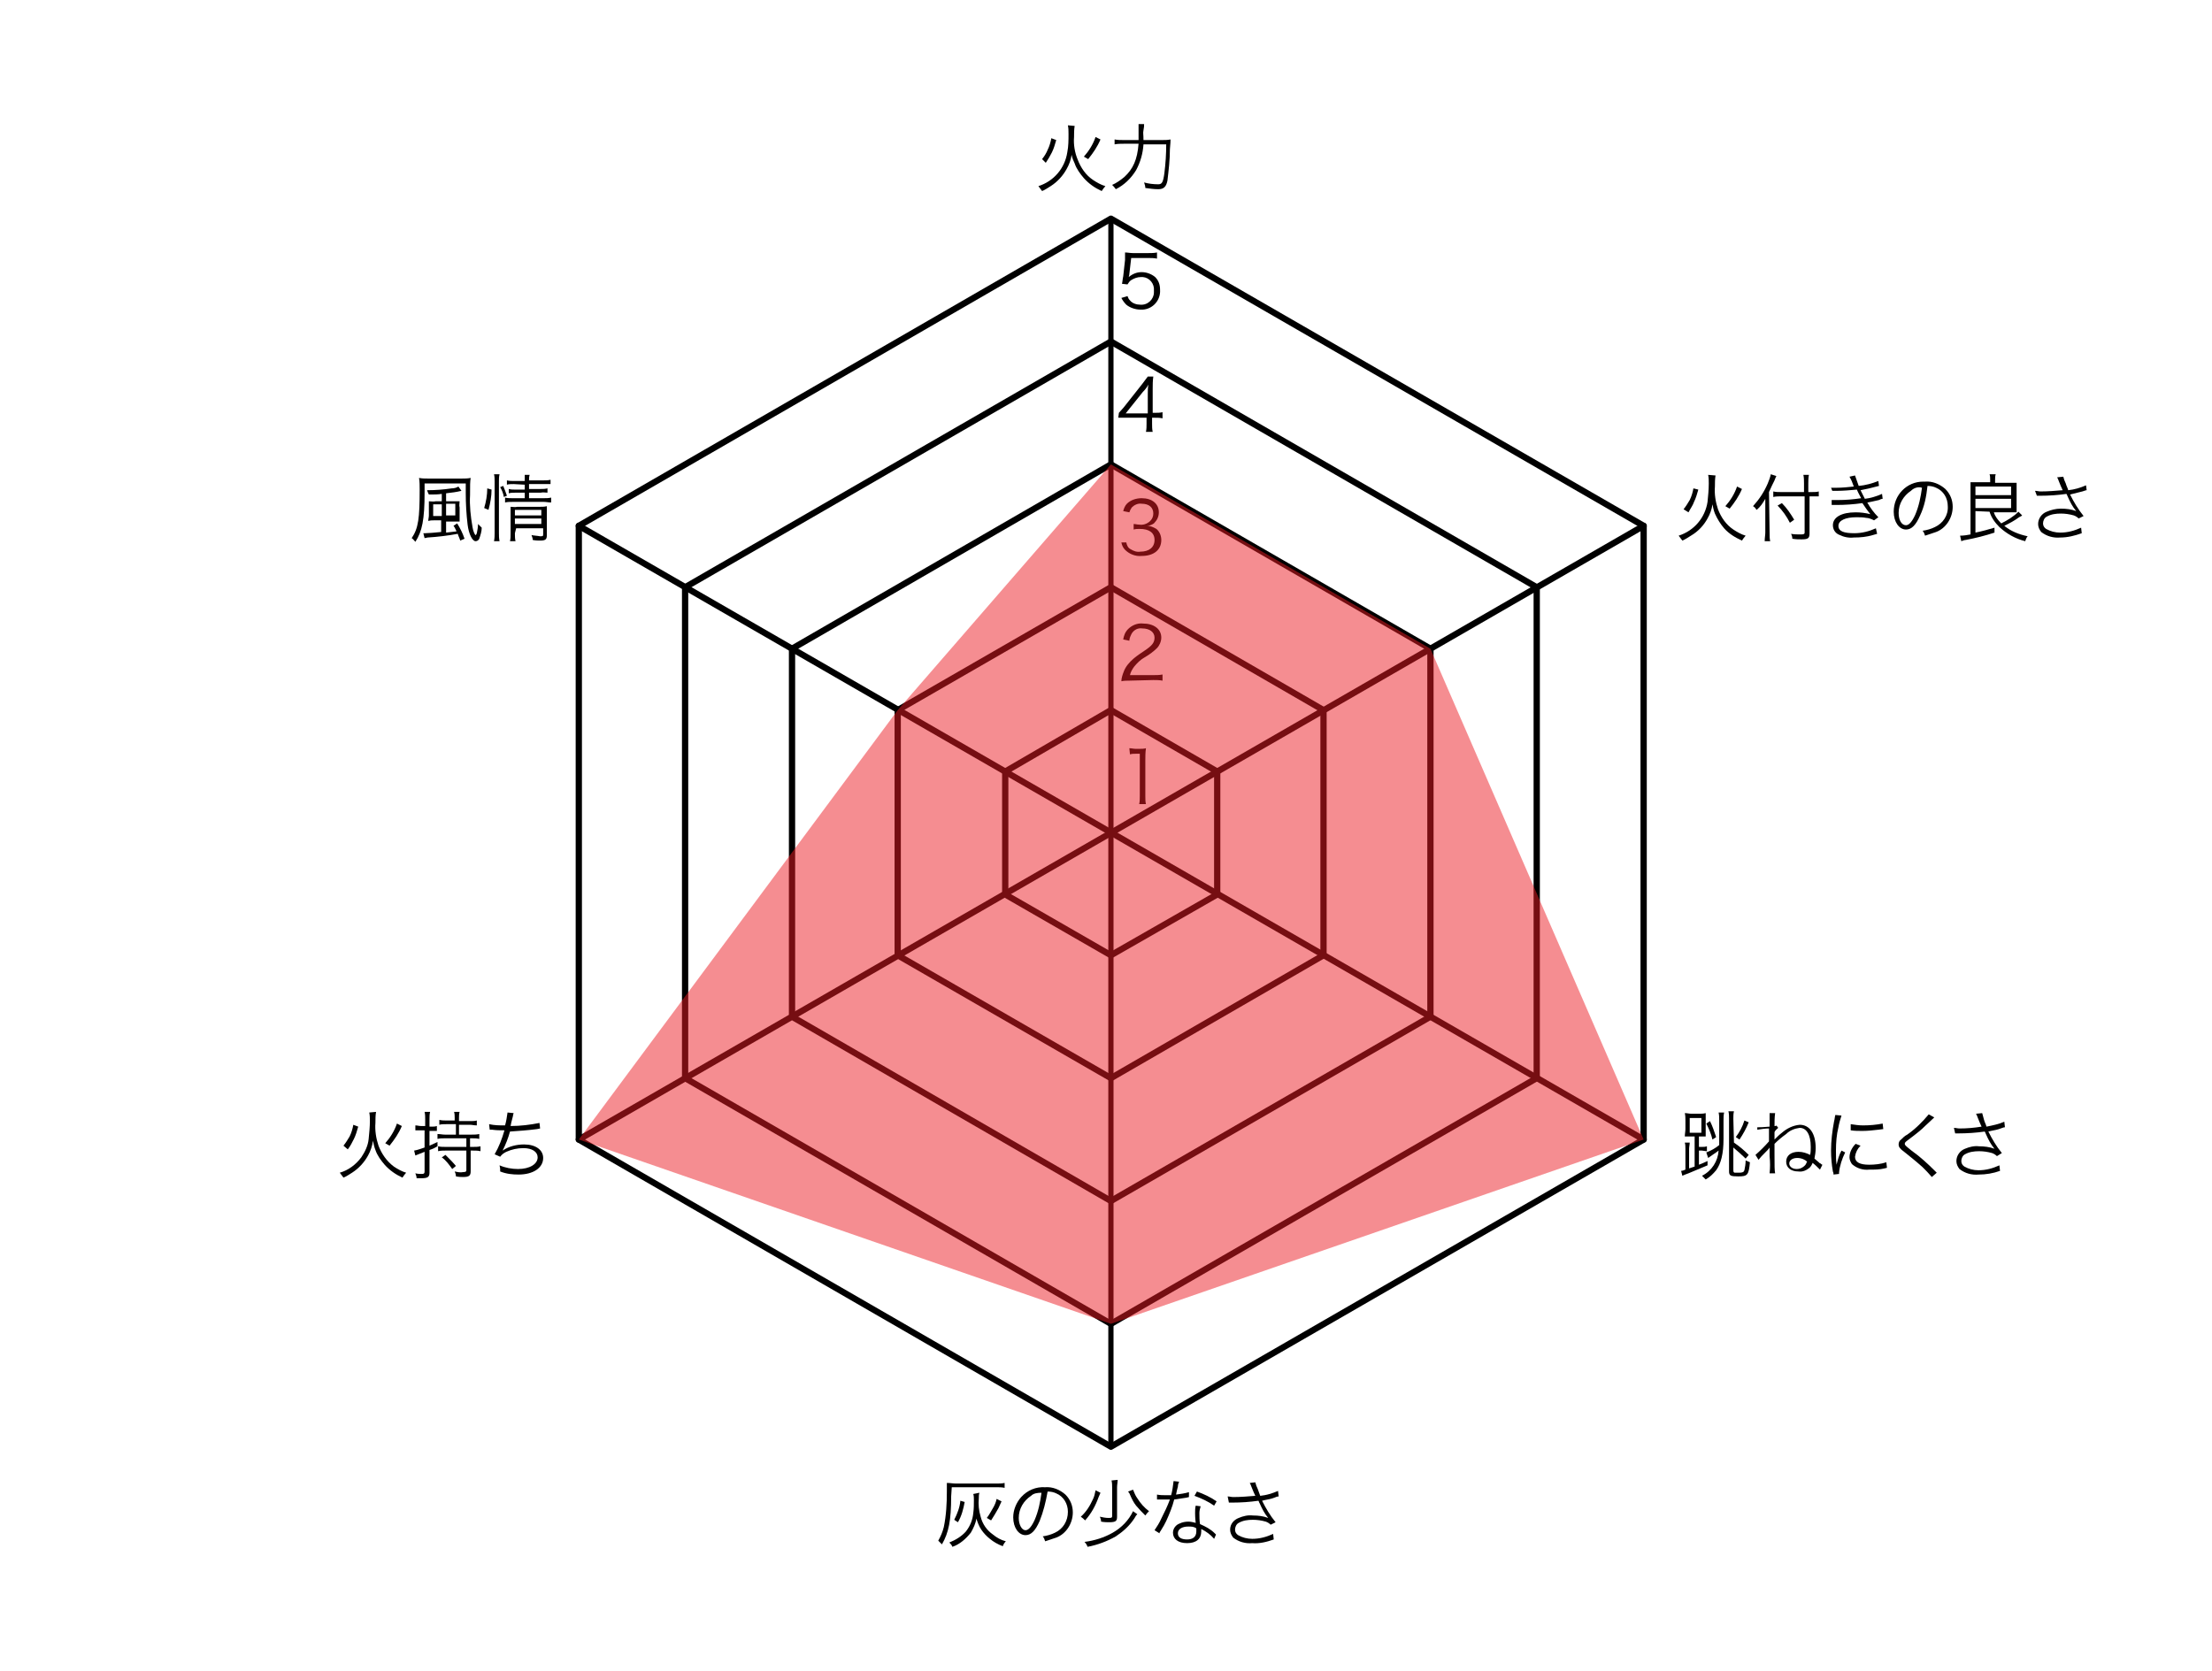 <?xml version="1.0" encoding="utf-8"?>
<!-- Generator: Adobe Illustrator 25.0.0, SVG Export Plug-In . SVG Version: 6.00 Build 0)  -->
<svg version="1.1" id="レイヤー_1" xmlns="http://www.w3.org/2000/svg" xmlns:xlink="http://www.w3.org/1999/xlink" x="0px"
	 y="0px" viewBox="0 0 360 272" style="enable-background:new 0 0 360 272;" xml:space="preserve">
<style type="text/css">
	.st0{fill:none;}
	.st1{fill:none;stroke:#000000;stroke-width:0.85;stroke-linecap:round;stroke-linejoin:round;}
	.st2{fill:none;stroke:#000000;stroke-width:1.02;stroke-linecap:round;stroke-linejoin:round;}
	.st3{opacity:0.5;fill:#ED1C24;enable-background:new    ;}
</style>
<g id="レイヤー_2_1_">
	<g id="レイヤー_1-2">
		<g>
			<g>
				<g>
					<circle class="st0" cx="180.8" cy="135.6" r="100"/>
					<g>
						<line class="st1" x1="180.8" y1="35.6" x2="180.8" y2="235.5"/>
						<line class="st2" x1="94.2" y1="85.6" x2="267.5" y2="185.5"/>
						<line class="st2" x1="94.2" y1="185.5" x2="267.5" y2="85.6"/>
						<g>
							<g>
								<polygon class="st2" points="94.2,185.5 180.8,235.5 267.5,185.5 267.5,85.6 180.8,35.6 94.2,85.6 								"/>
								<polygon class="st2" points="111.5,175.5 180.8,215.5 250.1,175.5 250.1,95.6 180.8,55.6 111.5,95.6 								"/>
								<polygon class="st2" points="128.9,165.5 180.8,195.5 232.8,165.5 232.8,105.6 180.8,75.6 128.9,105.6 								"/>
								<polygon class="st2" points="146.1,155.5 180.8,175.5 215.4,155.5 215.4,115.6 180.8,95.6 146.1,115.6 								"/>
							</g>
							<polygon class="st2" points="163.6,145.6 180.8,155.5 198.1,145.6 198.1,125.6 180.8,115.6 163.6,125.6 							"/>
						</g>
					</g>
					<g>
						<path d="M183.8,44.6c0,0.2-0.1,0.4-0.1,0.5c0.6-0.5,1.3-0.8,2.1-0.8s1.6,0.3,2.2,0.8c0.6,0.6,0.8,1.3,0.8,2.1
							c0.1,1.7-1.2,3.1-2.8,3.2c-0.1,0-0.3,0-0.4,0c-0.8,0-1.7-0.3-2.3-0.8c-0.3-0.3-0.6-0.7-0.8-1.1l1-0.3c0.1,0.3,0.2,0.5,0.4,0.7
							c0.4,0.5,1.1,0.7,1.7,0.7c1.2,0.1,2.2-0.9,2.2-2c0-0.1,0-0.2,0-0.3c0.1-1.1-0.7-2.1-1.8-2.2c-0.1,0-0.2,0-0.3,0
							c-0.6,0-1.1,0.2-1.6,0.5c-0.3,0.2-0.4,0.4-0.6,0.7l-0.9-0.1c0.1-0.4,0.1-0.8,0.2-1.2l0.3-2.7c0-0.4,0-0.5,0-0.7s0-0.2,0-0.5
							c0.4,0,0.8,0.1,1.3,0.1h2.5c0.5,0,0.9,0,1.4-0.1v1c-0.5-0.1-0.9-0.1-1.4-0.1h-2.8L183.8,44.6z"/>
						<path d="M182.1,67.2l0.8-0.9l3-3.8c0.3-0.4,0.6-0.8,0.9-1.2h0.9c-0.1,0.7-0.1,1.3-0.1,2v3.9h0.4c0.4,0,0.8,0,1.2-0.1v1
							c-0.4-0.1-0.8-0.1-1.3-0.1h-0.4v1c0,0.4,0,0.9,0.1,1.3h-1.1c0.1-0.4,0.1-0.9,0.1-1.3v-1h-3.2c-0.7,0-1,0-1.4,0L182.1,67.2z
							 M186.8,64.2c0-0.5,0-1.1,0.1-1.6c-0.2,0.4-0.5,0.8-0.9,1.2l-2.8,3.5h3.6L186.8,64.2z"/>
						<path d="M183.3,88.3c0.1,0.5,0.3,0.9,0.7,1.1c0.5,0.3,1,0.5,1.6,0.4c1.4,0,2.3-0.7,2.3-1.9s-0.9-1.8-2.4-1.8
							c-0.3,0-0.7,0-1,0.1v-0.9c0.3,0,0.6,0.1,0.9,0.1c0.6,0.1,1.3-0.1,1.8-0.6c0.3-0.3,0.5-0.7,0.5-1.2c0-1-0.7-1.6-1.9-1.6
							c-0.6-0.1-1.2,0.2-1.6,0.6c-0.2,0.3-0.3,0.5-0.4,0.8l-1-0.2c0.1-0.4,0.3-0.9,0.6-1.2c0.6-0.6,1.5-0.9,2.4-0.9
							c1.7,0,2.8,0.9,2.8,2.3c0,0.7-0.3,1.3-0.8,1.8c-0.3,0.2-0.7,0.4-1.1,0.4c0.5,0,1,0.2,1.5,0.5c0.5,0.4,0.8,1.1,0.8,1.8
							c0,1.6-1.2,2.6-3.2,2.6c-1,0.1-2-0.3-2.7-1c-0.3-0.3-0.5-0.7-0.6-1.2L183.3,88.3z"/>
						<path d="M183.8,110.8c-0.4,0-0.9,0-1.3,0.1c0-0.5,0.2-1.1,0.4-1.6c0.3-0.8,0.9-1.5,1.6-2.1c0.6-0.5,1.2-0.9,1.8-1.3
							c1.2-0.8,1.6-1.3,1.6-2.1c0-0.9-0.8-1.5-2-1.5c-0.7-0.1-1.3,0.2-1.7,0.8c-0.2,0.4-0.4,0.8-0.4,1.2l-1-0.2
							c0.1-0.6,0.3-1.2,0.8-1.7c0.6-0.6,1.5-1,2.4-0.9c1.8,0,3,0.9,3,2.3c0,0.6-0.3,1.3-0.7,1.7c-0.6,0.6-1.3,1.1-2,1.5
							s-1.2,0.9-1.7,1.5c-0.3,0.4-0.6,0.9-0.7,1.4h3.8c0.5,0,1,0,1.5-0.1v1c-0.5-0.1-1-0.1-1.5-0.1L183.8,110.8z"/>
						<path d="M183.8,121.8c0.3,0,0.7,0.1,1,0.1h0.7c0.3,0,0.7,0,1-0.1c-0.1,0.7-0.1,1.3-0.1,2v5.8c0,0.5,0,0.9,0.1,1.3h-1.1
							c0.1-0.4,0.1-0.9,0.1-1.3v-6.9h-0.6c-0.3,0-0.7,0-1,0.1L183.8,121.8z"/>
					</g>
				</g>
				<g>
					<path d="M174.9,20.5c-0.1,0.6-0.1,1.2-0.1,1.8c-0.1,1.2,0.1,2.5,0.6,3.7c0.5,1.3,1.3,2.5,2.5,3.3c0.6,0.4,1.3,0.8,2,1
						c-0.2,0.2-0.4,0.5-0.6,0.8c-1.1-0.5-2.1-1.2-2.9-2.1c-0.6-0.7-1.2-1.5-1.5-2.4c-0.2-0.4-0.4-0.9-0.5-1.4
						c-0.1,0.8-0.4,1.6-0.8,2.3c-0.6,1.1-1.5,2.1-2.6,2.8c-0.5,0.3-0.9,0.6-1.4,0.8c-0.2-0.3-0.4-0.5-0.6-0.8
						c2.5-0.8,4.3-2.9,4.7-5.5c0.2-1,0.2-2,0.2-3c0-0.5,0-0.9-0.1-1.4L174.9,20.5z M169.6,25.9c0.4-0.5,0.7-1,0.9-1.5
						c0.3-0.6,0.5-1.3,0.6-1.9l0.8,0.3c-0.2,0.7-0.4,1.4-0.7,2c-0.3,0.6-0.6,1.1-1,1.7L169.6,25.9z M176.4,25.5
						c0.8-0.9,1.5-2,1.9-3.2l0.8,0.4c-0.5,1.2-1.2,2.2-2,3.2L176.4,25.5z"/>
					<path d="M189.1,22.8c0.5,0,0.9,0,1.4-0.1c0,0.4,0,0.4-0.1,1.6c0,1.7-0.2,3.4-0.4,5.1c-0.2,1-0.6,1.4-1.5,1.4
						c-0.7,0-1.4-0.1-2.1-0.2c0-0.3-0.1-0.6-0.2-0.9c0.7,0.2,1.5,0.3,2.3,0.3c0.6,0,0.8-0.3,1-1.8c0.2-1.6,0.3-3.1,0.3-4.7h-3.7
						c-0.1,1.5-0.5,2.9-1.2,4.2c-0.8,1.3-1.9,2.4-3.3,3.1c-0.2-0.3-0.4-0.5-0.6-0.7c0.7-0.3,1.4-0.8,2-1.3c1.4-1.3,2.1-2.8,2.3-5.4
						h-2.4c-0.5,0-1,0-1.5,0.1v-0.8c0.5,0.1,1,0.1,1.5,0.1h2.4c0-0.5,0-0.9,0-1.4c0-0.4,0-0.8,0-1.2h0.9c0,0.3,0,0.5-0.1,1
						s0,0.6,0,1.6H189.1z"/>
				</g>
				<g>
					<path d="M279.2,77.4c-0.1,0.6-0.1,1.2-0.1,1.8c-0.1,1.2,0.1,2.5,0.5,3.7c0.5,1.3,1.3,2.5,2.5,3.3c0.6,0.4,1.3,0.8,2,1
						c-0.2,0.2-0.4,0.5-0.6,0.8c-1.1-0.5-2.1-1.1-2.9-2c-0.6-0.7-1.1-1.5-1.5-2.4c-0.2-0.5-0.3-1-0.4-1.5c-0.1,0.8-0.4,1.6-0.8,2.3
						c-0.6,1.1-1.5,2.1-2.7,2.8c-0.5,0.3-0.9,0.6-1.4,0.8c-0.2-0.3-0.4-0.5-0.6-0.8c2.5-0.8,4.3-2.9,4.7-5.5c0.1-1,0.2-2,0.2-3
						c0-0.5,0-0.9-0.1-1.4L279.2,77.4z M274,82.9c0.4-0.5,0.7-1,1-1.5c0.3-0.6,0.5-1.3,0.6-1.9l0.8,0.2c-0.2,0.7-0.4,1.4-0.7,2
						c-0.2,0.6-0.6,1.1-0.9,1.7L274,82.9z M280.8,82.4c0.8-0.9,1.5-2,1.9-3.2l0.8,0.4c-0.5,1.2-1.2,2.2-2,3.2L280.8,82.4z"/>
					<path d="M288,86.7c0,0.6,0,1,0.1,1.4h-0.9c0-0.5,0.1-1,0.1-1.4v-4c0-0.5,0-0.9,0-1.5c-0.4,0.7-0.8,1.3-1.4,1.8l-0.1-0.1
						c-0.1-0.2-0.3-0.4-0.5-0.5c1-1.1,1.8-2.3,2.4-3.7c0.2-0.5,0.4-1,0.5-1.5l0.9,0.3c-0.1,0.2-0.2,0.4-0.3,0.7
						c-0.2,0.4-0.6,1.2-0.9,1.9L288,86.7L288,86.7z M294.5,86.8c0,0.8-0.2,1-1.3,1c-0.5,0-0.9,0-1.5-0.1c0-0.3-0.1-0.6-0.2-0.8
						c0.5,0.1,1.1,0.1,1.6,0.1s0.6-0.1,0.6-0.3v-5.9h-3.8c-0.4,0-0.9,0-1.3,0.1V80c0.4,0.1,0.8,0.1,1.2,0.1h3.8v-1.4
						c0-0.5,0-0.9-0.1-1.4h0.9c-0.1,0.5-0.1,0.9-0.1,1.4v1.4h0.6c0.4,0,0.8,0,1.1-0.1v0.8c-0.4,0-0.8,0-1.1,0h-0.4V86.8z M290,81.9
						c0.8,0.8,1.4,1.7,2,2.7l-0.7,0.5c-0.5-1-1.2-2-2-2.8L290,81.9z"/>
					<path d="M298,79.4c0.3,0,0.6,0,0.9,0c0.9,0,1.9-0.1,2.8-0.2c-0.2-0.6-0.4-1.1-0.7-1.6l0.9-0.2c0.2,0.6,0.4,1.1,0.6,1.7
						c1.1-0.1,2.2-0.4,3.2-0.8l0.1,0.8c-1.1,0.3-2.4,0.6-3,0.7c0.2,0.4,0.5,1,0.7,1.4c0.9-0.1,1.9-0.4,2.8-0.8l0.1,0.8
						c-0.2,0-0.4,0.1-0.6,0.2c-0.8,0.2-1.4,0.3-1.9,0.4c0.5,0.9,1.1,1.7,1.8,2.4l-0.7,0.5c-0.4-0.2-0.9-0.4-1.3-0.4
						c-0.5-0.1-1-0.1-1.6-0.1c-1.7,0-2.9,0.5-2.9,1.4s0.9,1.2,2.6,1.2c1.2,0,2.4-0.3,3.5-0.8l0.2,0.9l-0.7,0.2c-1,0.3-2,0.4-3.1,0.4
						c-0.9,0.1-1.7-0.1-2.5-0.5c-0.6-0.3-0.9-0.9-0.9-1.5c0-1.3,1.4-2.1,3.7-2.1c0.8,0,1.6,0.1,2.4,0.3c-0.5-0.6-0.9-1.2-1.3-1.8
						c-1.4,0.2-2.8,0.3-4.2,0.3h-0.8v-0.8c0.3,0,0.5,0,1,0c1.3,0,2.5-0.1,3.8-0.3c-0.3-0.6-0.4-0.7-0.7-1.4
						c-1.1,0.1-2.2,0.2-3.2,0.2h-0.8L298,79.4z"/>
					<path d="M312.5,83.9c-0.7,1.6-1.4,2.3-2.3,2.3c-1.1,0-2-1.2-2-2.9c0-2.7,2.1-4.9,4.8-4.9c0.1,0,0.2,0,0.3,0
						c1.2-0.1,2.4,0.4,3.3,1.2c0.8,0.8,1.2,1.8,1.2,2.9c0,1.8-1.1,3.5-2.7,4.1c-0.6,0.2-1.2,0.4-1.8,0.6c-0.1-0.3-0.2-0.6-0.4-0.8
						c0.7-0.1,1.4-0.3,2-0.6c1.3-0.6,2.2-1.9,2.1-3.4c0-1.3-0.7-2.5-1.9-3c-0.4-0.2-0.9-0.3-1.4-0.3
						C313.5,80.9,313.2,82.4,312.5,83.9z M311,79.9c-1.2,0.8-2,2.1-2,3.6c0,1.2,0.5,2,1.2,2c0.5,0,1-0.6,1.5-1.7
						c0.6-1.4,0.9-2.9,1.1-4.4C312.2,79.2,311.5,79.4,311,79.9z"/>
					<path d="M321.5,83.2v3.5c1-0.2,2.1-0.5,3.1-0.8v0.8c-1.5,0.5-3.1,0.9-4.7,1.2c-0.2,0-0.4,0.1-0.7,0.2l-0.2-0.9
						c0.6,0,1.2-0.1,1.7-0.2v-7.4c0-0.4,0-0.7,0-1.1c0.3,0,0.7,0,1,0h2.2v-0.4c0-0.3,0-0.6-0.1-0.9h1c-0.1,0.3-0.1,0.6-0.1,0.9v0.5
						h2.4c0.4,0,0.7,0,1.1,0c0,0.3,0,0.7,0,1.1v2.6c0,0.4,0,0.7,0,1.1h-1h-2.7c0.2,0.7,0.7,1.3,1.2,1.8c1-0.5,2-1.1,2.8-1.9l0.6,0.6
						c-0.1,0.1-0.1,0.1-0.5,0.3c-0.8,0.6-1.6,1-2.4,1.4c1.1,0.9,2.4,1.4,3.8,1.7c-0.2,0.2-0.3,0.5-0.4,0.8c-1.6-0.4-3-1.2-4.2-2.3
						c-0.7-0.7-1.3-1.5-1.6-2.5L321.5,83.2z M321.5,80.6h5.8v-1.4h-5.8V80.6z M321.5,82.7h5.8v-1.5h-5.8V82.7z"/>
					<path d="M331.2,79.9c0.3,0,0.6,0.1,0.9,0.1c1.2,0,2.4-0.1,3.6-0.2c-0.2-0.4-0.4-0.9-0.6-1.4c-0.1-0.3-0.2-0.5-0.3-0.7l1-0.1
						c0.1,0.4,0.2,0.7,0.4,1.1c0.1,0.4,0.3,0.7,0.4,1.1c1-0.1,2-0.4,2.9-0.8l0.1,0.8c-0.2,0-0.3,0.1-0.7,0.2
						c-0.7,0.2-0.9,0.2-1.6,0.4l-0.4,0.1c0.6,1.2,1.3,2.4,2.2,3.5l-0.8,0.4c-0.2-0.2-0.5-0.4-0.8-0.5c-0.7-0.2-1.4-0.3-2.1-0.3
						c-0.8,0-1.6,0.1-2.3,0.5c-0.4,0.2-0.6,0.7-0.6,1.1s0.2,0.7,0.5,0.9c0.7,0.4,1.5,0.6,2.3,0.6c1.2,0,2.3-0.3,3.4-0.8l0.1,0.9
						c-1.1,0.4-2.3,0.7-3.5,0.7c-1.1,0.1-2.2-0.2-3.1-0.9c-0.3-0.4-0.5-0.8-0.5-1.3c0-0.9,0.6-1.7,1.4-2c0.7-0.3,1.5-0.5,2.3-0.5
						c0.9,0,1.7,0.1,2.5,0.4c-0.6-0.7-1-1.5-1.4-2.4c-0.1-0.2-0.1-0.3-0.2-0.4c-1.4,0.2-2.8,0.3-4.3,0.3c-0.2,0-0.3,0-0.5,0
						L331.2,79.9z"/>
				</g>
				<g>
					<path d="M75.2,77.9c0.5,0,0.9,0,1.4-0.1c-0.1,0.6-0.1,1.2-0.1,2.8c-0.1,1.7,0.1,3.5,0.4,5.2c0.1,0.7,0.4,1.3,0.5,1.3
						c0.1,0,0.1-0.1,0.2-0.3c0.1-0.5,0.2-1,0.2-1.5c0.2,0.2,0.4,0.4,0.6,0.6c0,0.6-0.2,1.2-0.4,1.8c-0.1,0.2-0.3,0.4-0.6,0.4
						c-0.5,0-1.1-1.1-1.3-2.7c-0.2-1.7-0.3-3.4-0.3-5.1v-1.6h-6.7v1.5c0,4.4-0.4,6.3-1.5,8c-0.2-0.2-0.4-0.5-0.6-0.6
						c1.1-1.6,1.3-3.3,1.3-7.9c0-0.6,0-1.3-0.1-1.9c0.5,0.1,0.9,0.1,1.4,0.1L75.2,77.9z M70.8,84.7c-0.4,0-0.7,0-1.1,0.1
						c0-0.3,0.1-0.6,0.1-0.9v-1.3c0-0.4,0-0.7,0-1c0.4,0,0.7,0.1,1.1,0h1v-1.2c-0.7,0.1-1.1,0.1-2.1,0.1c-0.1-0.2-0.2-0.4-0.3-0.7
						c1.3,0,2.7-0.1,4-0.3c0.4,0,0.8-0.1,1.1-0.3l0.5,0.7c-0.8,0.2-1.6,0.3-2.5,0.4v1.3h1.1c0.4,0,0.7,0,1.1,0c0,0.3-0.1,0.7,0,1
						v1.4c0,0.3,0,0.6,0,0.9c-0.3,0-0.6,0-0.9,0h-1.3v1.8c0.7-0.1,1-0.1,1.7-0.2c-0.2-0.4-0.3-0.7-0.5-0.9l0.6-0.4
						c0.5,0.8,0.9,1.6,1.2,2.5L74.9,88c-0.1-0.4-0.3-0.7-0.4-1.1c-1.6,0.3-3.3,0.5-4.9,0.6l-0.5,0.1l-0.2-0.8h0.3
						c0.4,0,1.7-0.1,2.6-0.2v-1.9H70.8z M70.5,82.1V84h1.4v-1.9H70.5z M72.6,83.9h1.5v-1.9h-1.5V83.9z"/>
					<path d="M78.8,82.7c0.3-1,0.5-2.1,0.5-3.2l0.7,0.2c0,1.1-0.2,2.2-0.5,3.3L78.8,82.7z M80.4,88.1c0.1-0.5,0.1-0.9,0.1-1.4v-8.3
						c0-0.4,0-0.8-0.1-1.2h0.9c-0.1,0.4-0.1,0.8-0.1,1.2v8.3c0,0.5,0,0.9,0.1,1.4H80.4z M82,80.9c-0.1-0.6-0.3-1.1-0.6-1.6l0.5-0.2
						c0.2,0.5,0.4,1,0.6,1.6L82,80.9z M83.6,78.8c-0.4,0-0.8,0-1.1,0.1v-0.7c0.4,0.1,0.8,0.1,1.1,0.1h1.8c0-0.3,0-0.6,0-1h0.8
						c-0.1,0.3-0.1,0.6-0.1,0.9h2.3c0.4,0,0.8,0,1.2-0.1v0.7c-0.4,0-0.8,0-1.2,0h-2.3v0.8H88c0.4,0,0.7,0,1.1-0.1v0.7
						c-0.4,0-0.7-0.1-1.1,0h-1.9v0.9h2.4c0.4,0,0.8,0,1.2-0.1v0.8c-0.4,0-0.8-0.1-1.2-0.1h-5.1c-0.4,0-0.8,0-1.2,0.1V81
						c0.4,0.1,0.8,0.1,1.2,0.1h2v-0.9h-1.5c-0.4,0-0.7,0-1.1,0.1v-0.7c0.4,0.1,0.7,0.1,1.1,0.1h1.5v-0.8L83.6,78.8z M83.8,86.8
						c0,0.4,0,0.9,0.1,1.3h-0.9c0.1-0.4,0.1-0.9,0.1-1.3v-3.3c0-0.3,0-0.7,0-1c0.4,0,0.7,0.1,1.1,0h3.7c0.4,0,0.7,0,1.1-0.1
						c0,0.3,0,0.7,0,1.3v3.4c0,0.7-0.2,0.9-1.1,0.9c-0.3,0-0.7,0-1.2-0.1c0-0.3-0.1-0.5-0.2-0.8c0.4,0.1,0.9,0.1,1.4,0.2
						c0.4,0,0.5,0,0.5-0.3V86h-4.4L83.8,86.8z M88.1,83.9v-0.9h-4.3v0.9H88.1z M88.1,85.3v-0.9h-4.3v0.9H88.1z"/>
				</g>
				<g>
					<path d="M275.8,185h-0.6c-0.3,0-0.7,0-1,0c0-0.4,0.1-0.8,0.1-1.2v-1.4c0-0.4,0-0.8-0.1-1.2c0.4,0,0.7,0.1,1.1,0.1h1.2
						c0.4,0,0.7,0,1.1-0.1c0,0.4,0,0.7,0,1.2v1.4c0,0.7,0,0.9,0,1.2c-0.3,0-0.6,0-0.9,0h-0.2v1.7h0.5c0.3,0,0.5,0,0.8-0.1v0.8
						c-0.3,0-0.6-0.1-0.8-0.1h-0.5v2.3c0.5-0.2,1-0.4,1.4-0.6v0.7c-1.4,0.6-1.4,0.6-3.1,1.3c-0.5,0.2-0.6,0.2-1,0.4l-0.2-0.8
						c0.2,0,0.5-0.1,0.7-0.2v-3.4c0-0.3,0-0.7-0.1-1h0.8c0,0.3-0.1,0.7-0.1,1v3.2l0.9-0.3L275.8,185z M275,184.4h1.9V182H275V184.4z
						 M277.7,187.6c0.8-0.3,1.5-0.7,2.1-1.2c0-0.4,0-0.6,0-0.9v-3.1c0-0.4,0-0.9-0.1-1.3h0.9c-0.1,0.4-0.1,0.9-0.1,1.3v3
						c0,2.4-0.4,4-1.2,5.1c-0.5,0.6-1,1.1-1.7,1.5c-0.2-0.2-0.4-0.4-0.6-0.6c1.6-0.8,2.6-2.4,2.7-4.1c-0.3,0.2-0.5,0.4-0.7,0.5
						l-1,0.7L277.7,187.6z M278.3,182.5c0.4,0.8,0.7,1.7,1,2.6l-0.6,0.4c-0.2-0.9-0.6-1.8-1-2.6L278.3,182.5z M282.2,186
						c0.9,0.6,1.7,1.3,2.4,2l-0.5,0.6c-0.6-0.6-1.3-1.2-2-1.8v3.4c0,0.6,0,0.6,0.2,0.7c0.2,0,0.4,0,0.7,0c0.6,0,0.8-0.1,0.9-0.4
						c0.1-0.5,0.2-1,0.2-1.6c0.2,0.1,0.5,0.2,0.7,0.3c-0.2,2.1-0.4,2.3-1.9,2.3c-1.2,0-1.5-0.1-1.5-0.8v-8.6c0-0.4,0-0.8-0.1-1.2
						h0.9c-0.1,0.4-0.1,0.8-0.1,1.2L282.2,186z M282.5,185.1c0.6-0.8,1.1-1.7,1.4-2.7l0.7,0.3c-0.4,1-0.9,1.9-1.5,2.8L282.5,185.1z"
						/>
					<path d="M286,183.5h0.3c0.3,0,0.6,0,1.7-0.1c0-0.8,0-1.4,0-1.6c0-0.2,0-0.4,0-0.6h0.9c-0.1,0.7-0.1,1.4-0.1,2.1h0.1
						c0.1,0,0.2,0,0.2-0.1l0.3,0.4c-0.2,0.2-0.5,0.4-0.6,0.7v1.2c0.4-0.4,0.8-0.8,1.2-1.1c0.8-0.7,1.8-1.2,2.9-1.3
						c1.6,0,2.6,1.4,2.6,3.8c0,0.6-0.1,1.2-0.2,1.7l0.7,0.6c0.1,0.1,0.2,0.2,0.3,0.2c0.1,0.1,0.2,0.2,0.3,0.2l-0.4,0.8
						c-0.4-0.4-0.8-0.8-1.2-1.1c-0.1,0.3-0.3,0.6-0.5,0.8c-0.5,0.4-1.1,0.7-1.8,0.6c-1.2,0-2-0.6-2-1.6s0.8-1.6,2-1.6
						c0.7,0,1.3,0.2,1.9,0.5c0.1-0.4,0.1-0.9,0.1-1.3c0-2-0.7-3.1-1.8-3.1c-0.8,0.1-1.6,0.4-2.2,1c-0.7,0.5-1.3,1-1.9,1.6v1.7
						c0,1.9,0,2.6,0.1,3.1H288c0.1-0.9,0.1-1.8,0-2.8c0-0.7,0-1,0-1.4c-0.1,0.2-0.4,0.5-0.8,0.9c-0.4,0.4-0.7,0.7-1,1.1l-0.5-0.8
						c0.8-0.7,1.5-1.4,2.2-2.2c0-1,0-1,0-2.1c-0.6,0-1.3,0.1-1.9,0.2V183.5z M292.5,188.5c-0.8,0-1.3,0.4-1.3,0.9s0.5,0.9,1.2,0.9
						c0.4,0,0.7-0.1,1-0.3c0.3-0.2,0.5-0.4,0.6-0.7c0-0.1,0.1-0.1,0.1-0.2C293.8,188.8,293.2,188.5,292.5,188.5z"/>
					<path d="M299.7,181.6c-0.2,0.6-0.4,1.3-0.5,1.9c-0.3,1.2-0.4,2.5-0.4,3.8c0,0.9,0,1.6,0.1,2.3c0.2-0.8,0.4-1.6,0.8-2.3l0.6,0.3
						c-0.5,1-0.9,2.2-1,3.3v0.2l-0.9,0.1c0-0.2,0-0.3-0.1-0.5c-0.2-1.1-0.3-2.3-0.3-3.4c0-1.6,0.2-3.2,0.5-4.8
						c0.1-0.3,0.1-0.7,0.2-1L299.7,181.6z M302.8,186.5c-0.5,0.5-0.8,1.1-0.9,1.8c0,0.9,0.8,1.3,2.3,1.3c0.9,0,1.9-0.1,2.8-0.4
						l0.1,0.9l-0.4,0.1c-0.8,0.2-1.6,0.2-2.5,0.2c-1,0.1-2-0.2-2.8-0.9c-0.2-0.3-0.4-0.7-0.4-1.1c0-0.8,0.4-1.6,1-2.2L302.8,186.5z
						 M301.2,183c0.7,0.1,1.3,0.2,2,0.2c1.1,0,2.2-0.1,3.2-0.3l0.1,0.9l-0.8,0.1c-0.9,0.1-1.7,0.2-2.6,0.2c-0.6,0-1.3,0-1.9-0.1V183
						z"/>
					<path d="M314.8,181.9c-0.1,0.1-0.2,0.2-1.5,1.4c-0.6,0.6-1.2,1.1-2.8,2.3c-0.4,0.3-0.5,0.4-0.5,0.6s0.1,0.3,1.1,1.1
						c1.4,1,2.6,2.1,3.8,3.3c0.1,0.1,0.2,0.2,0.3,0.3l-0.8,0.7c-0.5-0.6-1-1.1-1.5-1.6c-1-0.9-2-1.7-3-2.5c-0.7-0.5-0.9-0.8-0.9-1.2
						c0-0.3,0.1-0.6,0.4-0.8c0.3-0.3,0.6-0.6,1-0.8c1.3-0.9,2.5-2.1,3.5-3.3L314.8,181.9z"/>
					<path d="M318,183.6c0.3,0,0.6,0.1,0.9,0.1c1.2,0,2.4-0.1,3.6-0.3c-0.2-0.4-0.4-0.9-0.6-1.4c-0.1-0.3-0.2-0.5-0.3-0.7l1-0.1
						c0.1,0.4,0.2,0.7,0.3,1.1s0.3,0.7,0.4,1.1c1-0.2,2-0.4,2.9-0.8l0.1,0.9c-0.2,0-0.4,0.1-0.7,0.2c-0.5,0.2-1.1,0.3-1.6,0.4
						l-0.4,0.1c0.6,1.2,1.3,2.4,2.2,3.5l-0.8,0.5c-0.2-0.2-0.5-0.4-0.8-0.5c-0.7-0.2-1.4-0.3-2.1-0.3c-0.8,0-1.6,0.1-2.3,0.5
						c-0.4,0.2-0.6,0.7-0.6,1.1c0,0.4,0.2,0.7,0.5,0.9c0.7,0.4,1.5,0.6,2.3,0.6c1.2,0,2.3-0.3,3.4-0.8l0.1,0.9
						c-1.1,0.4-2.3,0.6-3.5,0.6c-1.1,0.1-2.2-0.2-3.1-0.9c-0.3-0.4-0.5-0.8-0.5-1.3c0-0.9,0.6-1.7,1.4-2c0.7-0.3,1.5-0.5,2.3-0.4
						c0.8,0,1.7,0.1,2.5,0.4c-0.6-0.7-1-1.5-1.4-2.4c-0.1-0.2-0.1-0.3-0.2-0.4c-1.4,0.2-2.8,0.3-4.3,0.3c-0.2,0-0.3,0-0.5,0
						L318,183.6z"/>
				</g>
				<g>
					<path d="M61.2,181c-0.1,0.6-0.1,1.2-0.1,1.8c-0.1,1.2,0.1,2.5,0.5,3.7c0.5,1.3,1.3,2.5,2.5,3.4c0.6,0.4,1.3,0.8,2,1
						c-0.2,0.2-0.4,0.5-0.6,0.8c-1.1-0.5-2.1-1.2-2.9-2.1c-0.6-0.7-1.2-1.5-1.5-2.4c-0.2-0.5-0.3-1-0.4-1.5
						c-0.1,0.8-0.4,1.7-0.8,2.4c-0.6,1.1-1.5,2.1-2.6,2.8c-0.5,0.3-0.9,0.6-1.4,0.8c-0.2-0.3-0.4-0.5-0.6-0.8
						c1.4-0.4,2.6-1.3,3.5-2.5c0.6-0.9,1.1-1.9,1.2-3c0.1-1,0.2-2,0.2-2.9c0-0.5,0-0.9-0.1-1.4L61.2,181z M55.9,186.5
						c0.4-0.5,0.7-1,1-1.5c0.3-0.6,0.5-1.3,0.6-1.9l0.8,0.3c-0.2,0.7-0.4,1.4-0.7,2s-0.6,1.2-1,1.7L55.9,186.5z M62.7,186.1
						c0.8-0.9,1.5-2,1.9-3.2l0.8,0.4c-0.5,1.2-1.2,2.2-2,3.2L62.7,186.1z"/>
					<path d="M68.5,184c-0.3,0-0.6,0-0.9,0v-0.8c0.3,0,0.6,0.1,0.9,0.1h0.7v-1.1c0-0.4,0-0.8-0.1-1.2h0.9c-0.1,0.4-0.1,0.8-0.1,1.2
						v1.2h0.4c0.3,0,0.5,0,0.8-0.1v0.8c-0.3,0-0.5,0-0.8,0h-0.4v2.4c0.4-0.2,0.9-0.4,1.3-0.6v0.7c-0.5,0.3-0.7,0.4-1.3,0.6v3.7
						c0,0.7-0.3,0.9-1.3,0.9h-0.8c0-0.3-0.1-0.5-0.2-0.8c0.4,0.1,0.7,0.1,1.1,0.1c0.3,0,0.4-0.1,0.4-0.4v-3.2l-1,0.4
						c-0.2,0.1-0.3,0.1-0.5,0.2l-0.2-0.8c0.6-0.1,1.1-0.3,1.7-0.5V184L68.5,184z M72.6,183c-0.4,0-0.8,0-1.1,0.1v-0.8
						c0.4,0.1,0.8,0.1,1.1,0.1h1.4V182c0-0.3,0-0.7-0.1-1h0.9c-0.1,0.3-0.1,0.7-0.1,1v0.5h1.8c0.4,0,0.8,0,1.1-0.1v0.8
						c-0.4,0-0.8-0.1-1.1-0.1h-1.8v1.6h2.1c0.4,0,0.8,0,1.2-0.1v0.8c-0.4-0.1-0.8-0.1-1.2-0.1h-0.3v1.4H77c0.4,0,0.8,0,1.2-0.1v0.8
						c-0.4-0.1-0.8-0.1-1.2-0.1h-0.4v3.4c0,0.7-0.3,0.9-1.2,0.9c-0.3,0-0.7,0-1.2-0.1c0-0.3-0.1-0.6-0.2-0.8
						c0.5,0.1,0.9,0.2,1.4,0.1c0.4,0,0.5-0.1,0.5-0.3v-3.2h-3.4c-0.4,0-0.8,0-1.2,0.1v-0.8c0.4,0.1,0.8,0.1,1.2,0.1h3.4v-1.4h-3.5
						c-0.4,0-0.8,0-1.2,0.1v-0.8c0.4,0,0.8,0.1,1.2,0.1h1.8V183H72.6L72.6,183z M72.5,188c0.6,0.6,1.2,1.2,1.7,1.8l-0.6,0.5
						c-0.5-0.7-1-1.4-1.7-1.9L72.5,188z"/>
					<path d="M79.6,183c0.9,0.2,1.7,0.2,2.6,0.2c0.2-0.7,0.3-1.4,0.4-2.1l1,0.1c-0.1,0.2-0.1,0.5-0.2,0.8c-0.2,0.7-0.2,0.8-0.3,1.3
						c1.6,0,3.2-0.2,4.7-0.5l0.1,0.9l-0.5,0.1c-1.5,0.2-3,0.3-4.4,0.4c-0.3,1.1-0.7,2.1-1.2,3.1l0,0c1-0.7,2.3-1,3.5-1
						c1.9,0,3.1,0.9,3.1,2.2c0,1.6-1.6,2.7-4,2.7c-1,0-2-0.1-3-0.5c0-0.1,0-0.1,0-0.2v-0.1c0-0.1,0-0.3-0.1-0.7c0.9,0.4,2,0.6,3,0.6
						c1.9,0,3.2-0.8,3.2-1.9c0-0.9-0.9-1.5-2.3-1.5c-1,0-1.9,0.2-2.8,0.6c-0.4,0.2-0.7,0.4-1,0.8l-0.9-0.4c0.7-1.2,1.2-2.5,1.6-3.9
						c-0.8,0-1.3,0-2-0.1h-0.4L79.6,183z"/>
				</g>
				<g>
					<path d="M154.8,243.6c0,3.9-0.4,5.9-1.5,7.8c-0.2-0.2-0.4-0.4-0.6-0.6c0.4-0.7,0.7-1.4,0.9-2.2c0.4-1.9,0.5-3.9,0.5-5.8
						c0-0.6,0-1,0-1.4c0.5,0,1,0.1,1.5,0.1h6.6c0.4,0,0.9,0,1.3-0.1v0.8c-0.4-0.1-0.9-0.1-1.3-0.1h-7.3L154.8,243.6L154.8,243.6z
						 M159.4,243c-0.1,0.3-0.1,0.6-0.1,0.9c-0.1,1,0,2,0.3,3c0.3,1.2,1,2.2,2,2.9c0.6,0.5,1.3,0.9,2.1,1.1c-0.2,0.2-0.4,0.5-0.5,0.8
						c-0.8-0.3-1.5-0.7-2.1-1.2c-0.5-0.4-1-0.9-1.4-1.5s-0.6-1.2-0.8-1.8c-0.1,0.8-0.5,1.6-0.9,2.3c-0.8,1-1.8,1.9-3,2.3
						c-0.1-0.3-0.3-0.5-0.5-0.7c1-0.4,2-1,2.7-1.8c0.7-0.9,1.1-1.9,1.2-3c0.1-0.7,0.1-1.4,0.1-2.1c0-0.3,0-0.7-0.1-1L159.4,243z
						 M155.3,247.4c0.5-1,0.9-2,1-3.1l0.7,0.2c-0.2,1.1-0.5,2.3-1.1,3.3L155.3,247.4z M160.6,247.1c0.4-0.5,0.7-1.1,1-1.6
						s0.5-1,0.6-1.5l0.8,0.4l-0.5,1.1c-0.4,0.7-0.8,1.4-1.2,2L160.6,247.1z"/>
					<path d="M169.2,247.6c-0.7,1.6-1.4,2.3-2.3,2.3c-1.1,0-2-1.2-2-2.9c0-1.2,0.5-2.4,1.3-3.3c1-1.1,2.4-1.7,3.9-1.6
						c1.2-0.1,2.4,0.4,3.3,1.2c0.8,0.8,1.2,1.8,1.2,2.9c0,1.8-1.1,3.5-2.7,4.1c-0.6,0.2-1.2,0.4-1.8,0.6c-0.1-0.3-0.2-0.6-0.4-0.8
						c0.7-0.1,1.4-0.3,2-0.6c1.3-0.6,2.1-1.9,2.1-3.4c0-1.3-0.7-2.5-1.9-3c-0.4-0.2-0.9-0.3-1.4-0.3
						C170.2,244.5,169.8,246.1,169.2,247.6z M167.8,243.5c-1.2,0.8-2,2.1-2,3.6c0,1.1,0.5,2,1.1,2c0.5,0,1-0.6,1.5-1.7
						c0.6-1.4,0.9-2.9,1.1-4.4C168.8,243,168.2,243.1,167.8,243.5z"/>
					<path d="M179.1,243c-0.1,0.2-0.1,0.3-0.3,0.7c-0.5,1.4-1.2,2.7-2.2,3.8c-0.2-0.2-0.4-0.4-0.7-0.6c0.9-0.8,1.5-1.8,2-2.9
						c0.2-0.4,0.3-0.9,0.4-1.4L179.1,243z M185.1,246.5l-0.2,0.2l-0.3,0.5c-0.8,1.2-1.8,2.1-3,2.9c-1.4,0.8-3,1.4-4.6,1.7
						c-0.1-0.3-0.3-0.6-0.5-0.8c1.6-0.2,3.2-0.7,4.6-1.5c1.4-0.8,2.6-2,3.3-3.5L185.1,246.5z M181.9,240.9c0,0.4-0.1,0.8-0.1,1.2
						v4.8c0,0.7-0.2,0.9-1.3,0.9c-0.3,0-0.8,0-1.3-0.1c0-0.3-0.1-0.6-0.2-0.8c0.5,0.1,0.9,0.2,1.4,0.2c0.4,0,0.6,0,0.6-0.3v-4.6
						c0-0.4,0-0.8-0.1-1.2L181.9,240.9z M184.4,242.5c0.2,0.5,0.4,1,0.7,1.4c0.5,0.8,1.1,1.5,1.9,2.1c-0.2,0.2-0.4,0.4-0.6,0.7
						c-0.5-0.5-1-1-1.5-1.6c-0.4-0.5-0.7-1.1-1-1.8c-0.1-0.3-0.2-0.3-0.3-0.5L184.4,242.5z"/>
					<path d="M191.9,241.2c-0.1,0.2-0.2,0.5-0.2,0.8c-0.1,0.4-0.2,0.7-0.3,1.3c0.7-0.1,1.5-0.2,2.1-0.4v0.8l-0.4,0.1
						c-0.7,0.1-1.3,0.2-2,0.3c-0.3,1.2-0.8,2.4-1.3,3.5c-0.3,0.6-0.4,0.8-0.9,1.6c-0.1,0.1-0.2,0.3-0.2,0.4l-0.8-0.5
						c0.4-0.6,0.8-1.2,1.1-1.9c0.5-1,1-2,1.4-3.1h-0.9h-0.8h-0.4v-0.8c0.5,0.1,1,0.1,1.4,0.1h0.9c0.2-0.7,0.3-1.5,0.4-2.3
						L191.9,241.2z M197.6,250.5c-0.6-0.7-1.3-1.2-2.1-1.6c0,0.1,0,0.3,0,0.4c0,1.2-0.8,1.9-2.3,1.9s-2.3-0.7-2.3-1.7
						c0-0.7,0.5-1.3,1.1-1.5c0.4-0.2,0.9-0.3,1.4-0.3c0.4,0,0.8,0.1,1.2,0.2c-0.1-0.8-0.1-1.4-0.1-1.6c0-0.4,0-0.8,0.1-1.2l0.8,0.1
						c-0.1,0.4-0.2,0.7-0.2,1.1c0,0.6,0,1.2,0.1,1.8c0.9,0.4,1.7,0.8,2.4,1.5c0.1,0.1,0.1,0.1,0.2,0.2L197.6,250.5z M193.4,248.5
						c-1,0-1.7,0.4-1.7,1.1s0.6,1,1.5,1s1.5-0.4,1.5-1.3c0-0.1,0-0.5,0-0.5C194.3,248.5,193.9,248.5,193.4,248.5z M197.6,245.1
						c-1-0.7-2.1-1.2-3.2-1.6l0.4-0.7c1.1,0.4,2.2,0.9,3.2,1.6L197.6,245.1z"/>
					<path d="M199.8,243.6c0.3,0,0.6,0.1,0.9,0.1c1.2,0,2.4-0.1,3.6-0.2c-0.2-0.4-0.4-0.9-0.6-1.4c-0.1-0.3-0.2-0.5-0.3-0.7l0.9-0.1
						c0.1,0.4,0.2,0.7,0.4,1.1c0.3,0.8,0.3,0.8,0.4,1.1c1-0.1,2-0.4,2.9-0.8l0.1,0.9c-0.3,0-0.4,0.1-0.7,0.2
						c-0.5,0.2-1.1,0.3-1.6,0.4l-0.4,0.1c0.6,1.2,1.3,2.4,2.2,3.5l-0.8,0.4c-0.2-0.2-0.5-0.4-0.8-0.5c-0.7-0.2-1.4-0.3-2.1-0.3
						c-0.8,0-1.6,0.1-2.3,0.5c-0.4,0.2-0.6,0.7-0.6,1.1c0,0.4,0.2,0.7,0.5,0.9c0.7,0.4,1.5,0.6,2.3,0.6c1.2,0,2.3-0.3,3.4-0.8
						l0.1,0.9c-1.1,0.4-2.3,0.7-3.5,0.6c-1.1,0.1-2.2-0.2-3.1-0.9c-0.3-0.4-0.5-0.8-0.5-1.3c0-0.9,0.6-1.6,1.4-1.9
						c0.7-0.3,1.5-0.5,2.3-0.4c0.9,0,1.7,0.1,2.5,0.4c-0.6-0.7-1-1.5-1.4-2.4c-0.1-0.1-0.1-0.3-0.2-0.4c-1.4,0.2-2.8,0.3-4.3,0.3
						c-0.2,0-0.3,0-0.5,0L199.8,243.6z"/>
				</g>
			</g>
			<polygon class="st3" points="94.2,185.5 180.8,215.5 267.5,185.5 232.8,105.6 180.8,75.6 146.1,115.6 			"/>
		</g>
	</g>
</g>
</svg>

